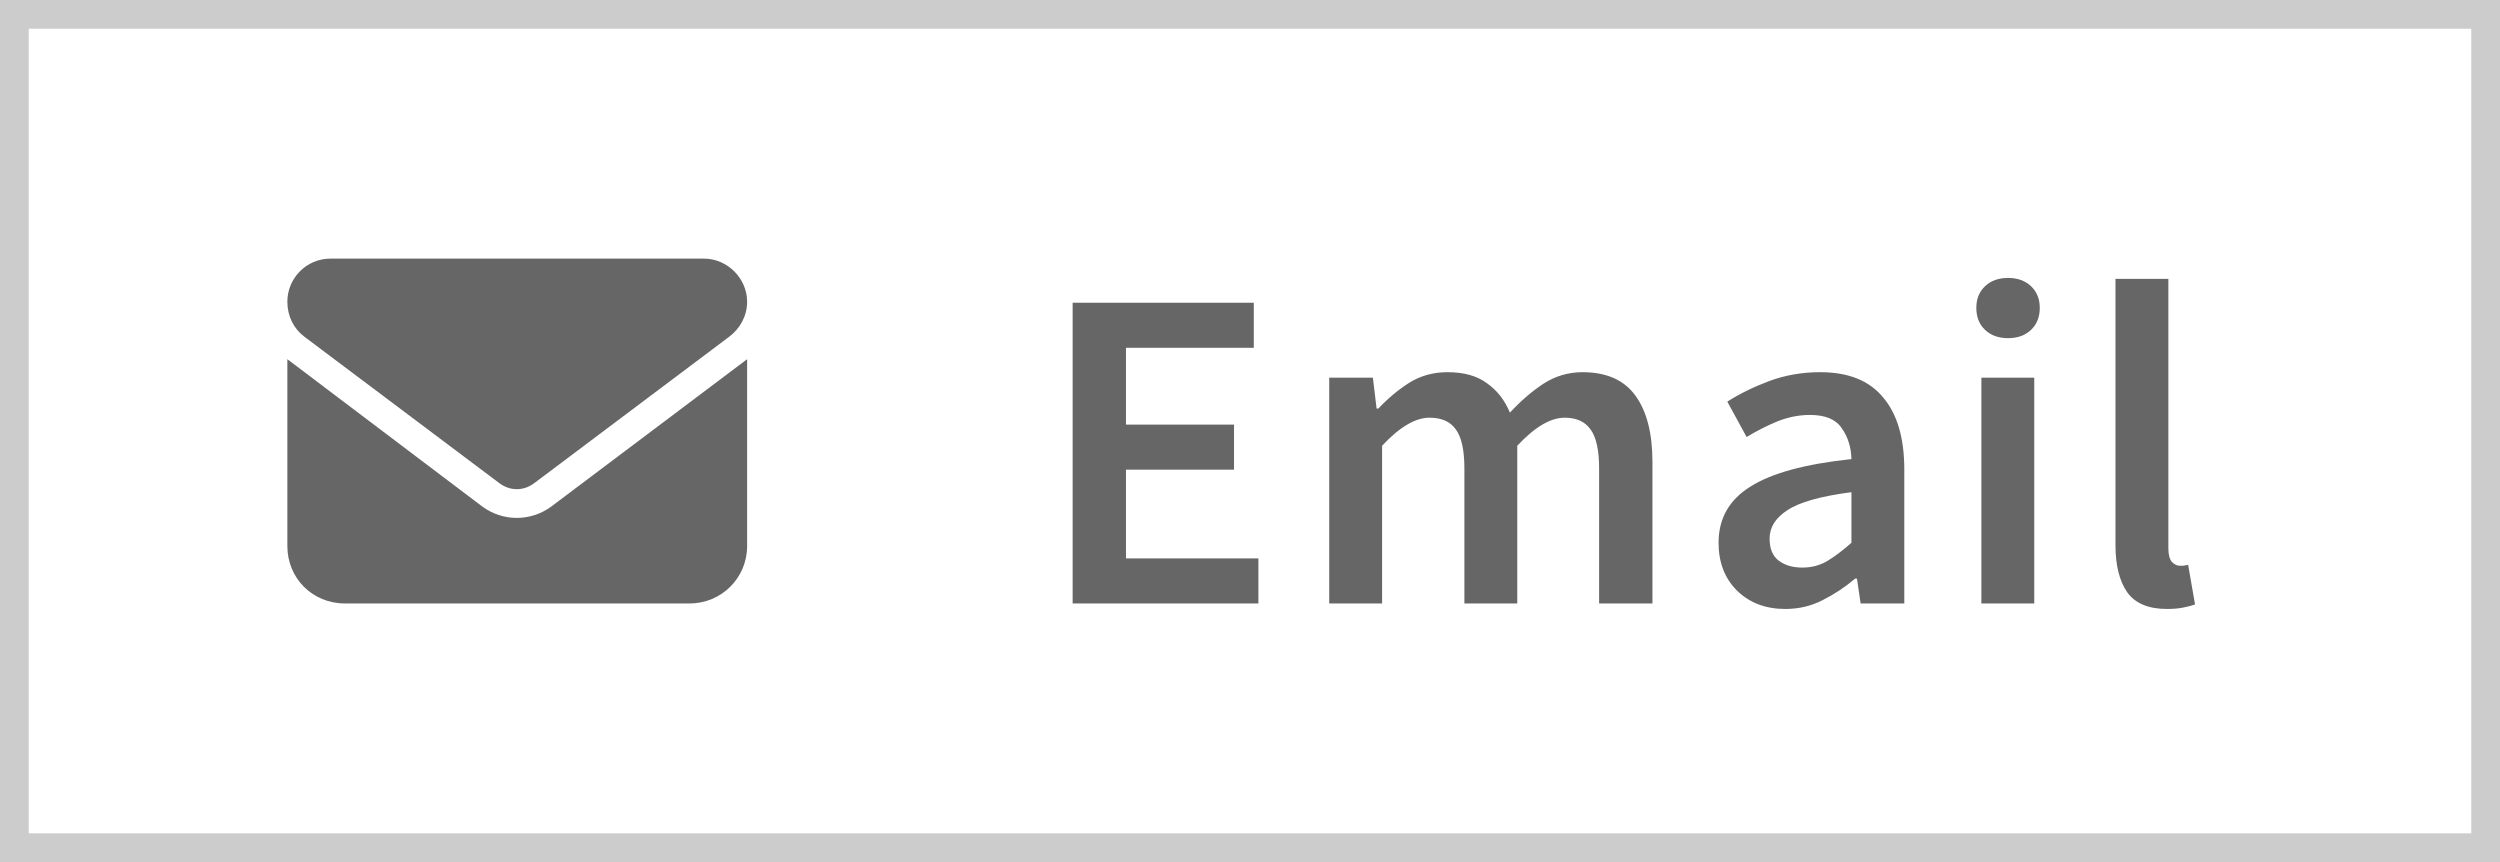 <svg width="87" height="30" viewBox="0 0 87 30" fill="none" xmlns="http://www.w3.org/2000/svg">
<path d="M11.5 9C10.656 9 10 9.688 10 10.5C10 11 10.219 11.438 10.594 11.719L17.375 16.812C17.75 17.094 18.219 17.094 18.594 16.812L25.375 11.719C25.75 11.438 26 11 26 10.5C26 9.688 25.312 9 24.5 9H11.5ZM10 12.5V19C10 20.125 10.875 21 12 21H24C25.094 21 26 20.125 26 19V12.5L19.188 17.625C18.469 18.156 17.5 18.156 16.781 17.625L10 12.5Z" fill="#666666"/>
<path d="M37.328 21V10.536H43.632V12.104H39.184V14.776H42.944V16.344H39.184V19.432H43.792V21H37.328ZM46.257 21V13.144H47.777L47.905 14.216H47.969C48.3 13.864 48.657 13.565 49.041 13.32C49.436 13.075 49.879 12.952 50.369 12.952C50.945 12.952 51.404 13.08 51.745 13.336C52.097 13.581 52.364 13.923 52.545 14.36C52.919 13.955 53.308 13.619 53.713 13.352C54.129 13.085 54.583 12.952 55.073 12.952C55.905 12.952 56.519 13.224 56.913 13.768C57.308 14.312 57.505 15.08 57.505 16.072V21H55.649V16.312C55.649 15.661 55.548 15.203 55.345 14.936C55.153 14.669 54.855 14.536 54.449 14.536C53.959 14.536 53.409 14.861 52.801 15.512V21H50.961V16.312C50.961 15.661 50.86 15.203 50.657 14.936C50.465 14.669 50.161 14.536 49.745 14.536C49.255 14.536 48.705 14.861 48.097 15.512V21H46.257ZM62.126 21.192C61.443 21.192 60.883 20.979 60.446 20.552C60.019 20.125 59.806 19.571 59.806 18.888C59.806 18.045 60.174 17.395 60.91 16.936C61.646 16.467 62.819 16.147 64.43 15.976C64.419 15.56 64.307 15.203 64.094 14.904C63.891 14.595 63.523 14.44 62.99 14.44C62.606 14.44 62.227 14.515 61.854 14.664C61.491 14.813 61.134 14.995 60.782 15.208L60.11 13.976C60.547 13.699 61.038 13.459 61.582 13.256C62.136 13.053 62.723 12.952 63.342 12.952C64.323 12.952 65.054 13.245 65.534 13.832C66.024 14.408 66.27 15.245 66.27 16.344V21H64.75L64.622 20.136H64.558C64.206 20.435 63.827 20.685 63.422 20.888C63.027 21.091 62.595 21.192 62.126 21.192ZM62.718 19.752C63.038 19.752 63.326 19.677 63.582 19.528C63.848 19.368 64.131 19.155 64.43 18.888V17.128C63.363 17.267 62.622 17.475 62.206 17.752C61.79 18.019 61.582 18.349 61.582 18.744C61.582 19.096 61.688 19.352 61.902 19.512C62.115 19.672 62.387 19.752 62.718 19.752ZM68.952 21V13.144H70.792V21H68.952ZM69.88 11.768C69.549 11.768 69.282 11.672 69.08 11.48C68.877 11.288 68.776 11.032 68.776 10.712C68.776 10.403 68.877 10.152 69.08 9.96C69.282 9.768 69.549 9.672 69.88 9.672C70.21 9.672 70.477 9.768 70.68 9.96C70.882 10.152 70.984 10.403 70.984 10.712C70.984 11.032 70.882 11.288 70.68 11.48C70.477 11.672 70.21 11.768 69.88 11.768ZM75.411 21.192C74.761 21.192 74.297 20.995 74.019 20.6C73.753 20.205 73.619 19.667 73.619 18.984V9.704H75.459V19.08C75.459 19.304 75.502 19.464 75.587 19.56C75.673 19.645 75.763 19.688 75.859 19.688C75.902 19.688 75.939 19.688 75.971 19.688C76.014 19.677 76.073 19.667 76.147 19.656L76.387 21.032C76.281 21.075 76.142 21.112 75.971 21.144C75.811 21.176 75.625 21.192 75.411 21.192Z" fill="#666666"/>
<rect x="0.5" y="0.5" width="86" height="29" stroke="#CCCCCC"/>
</svg>
